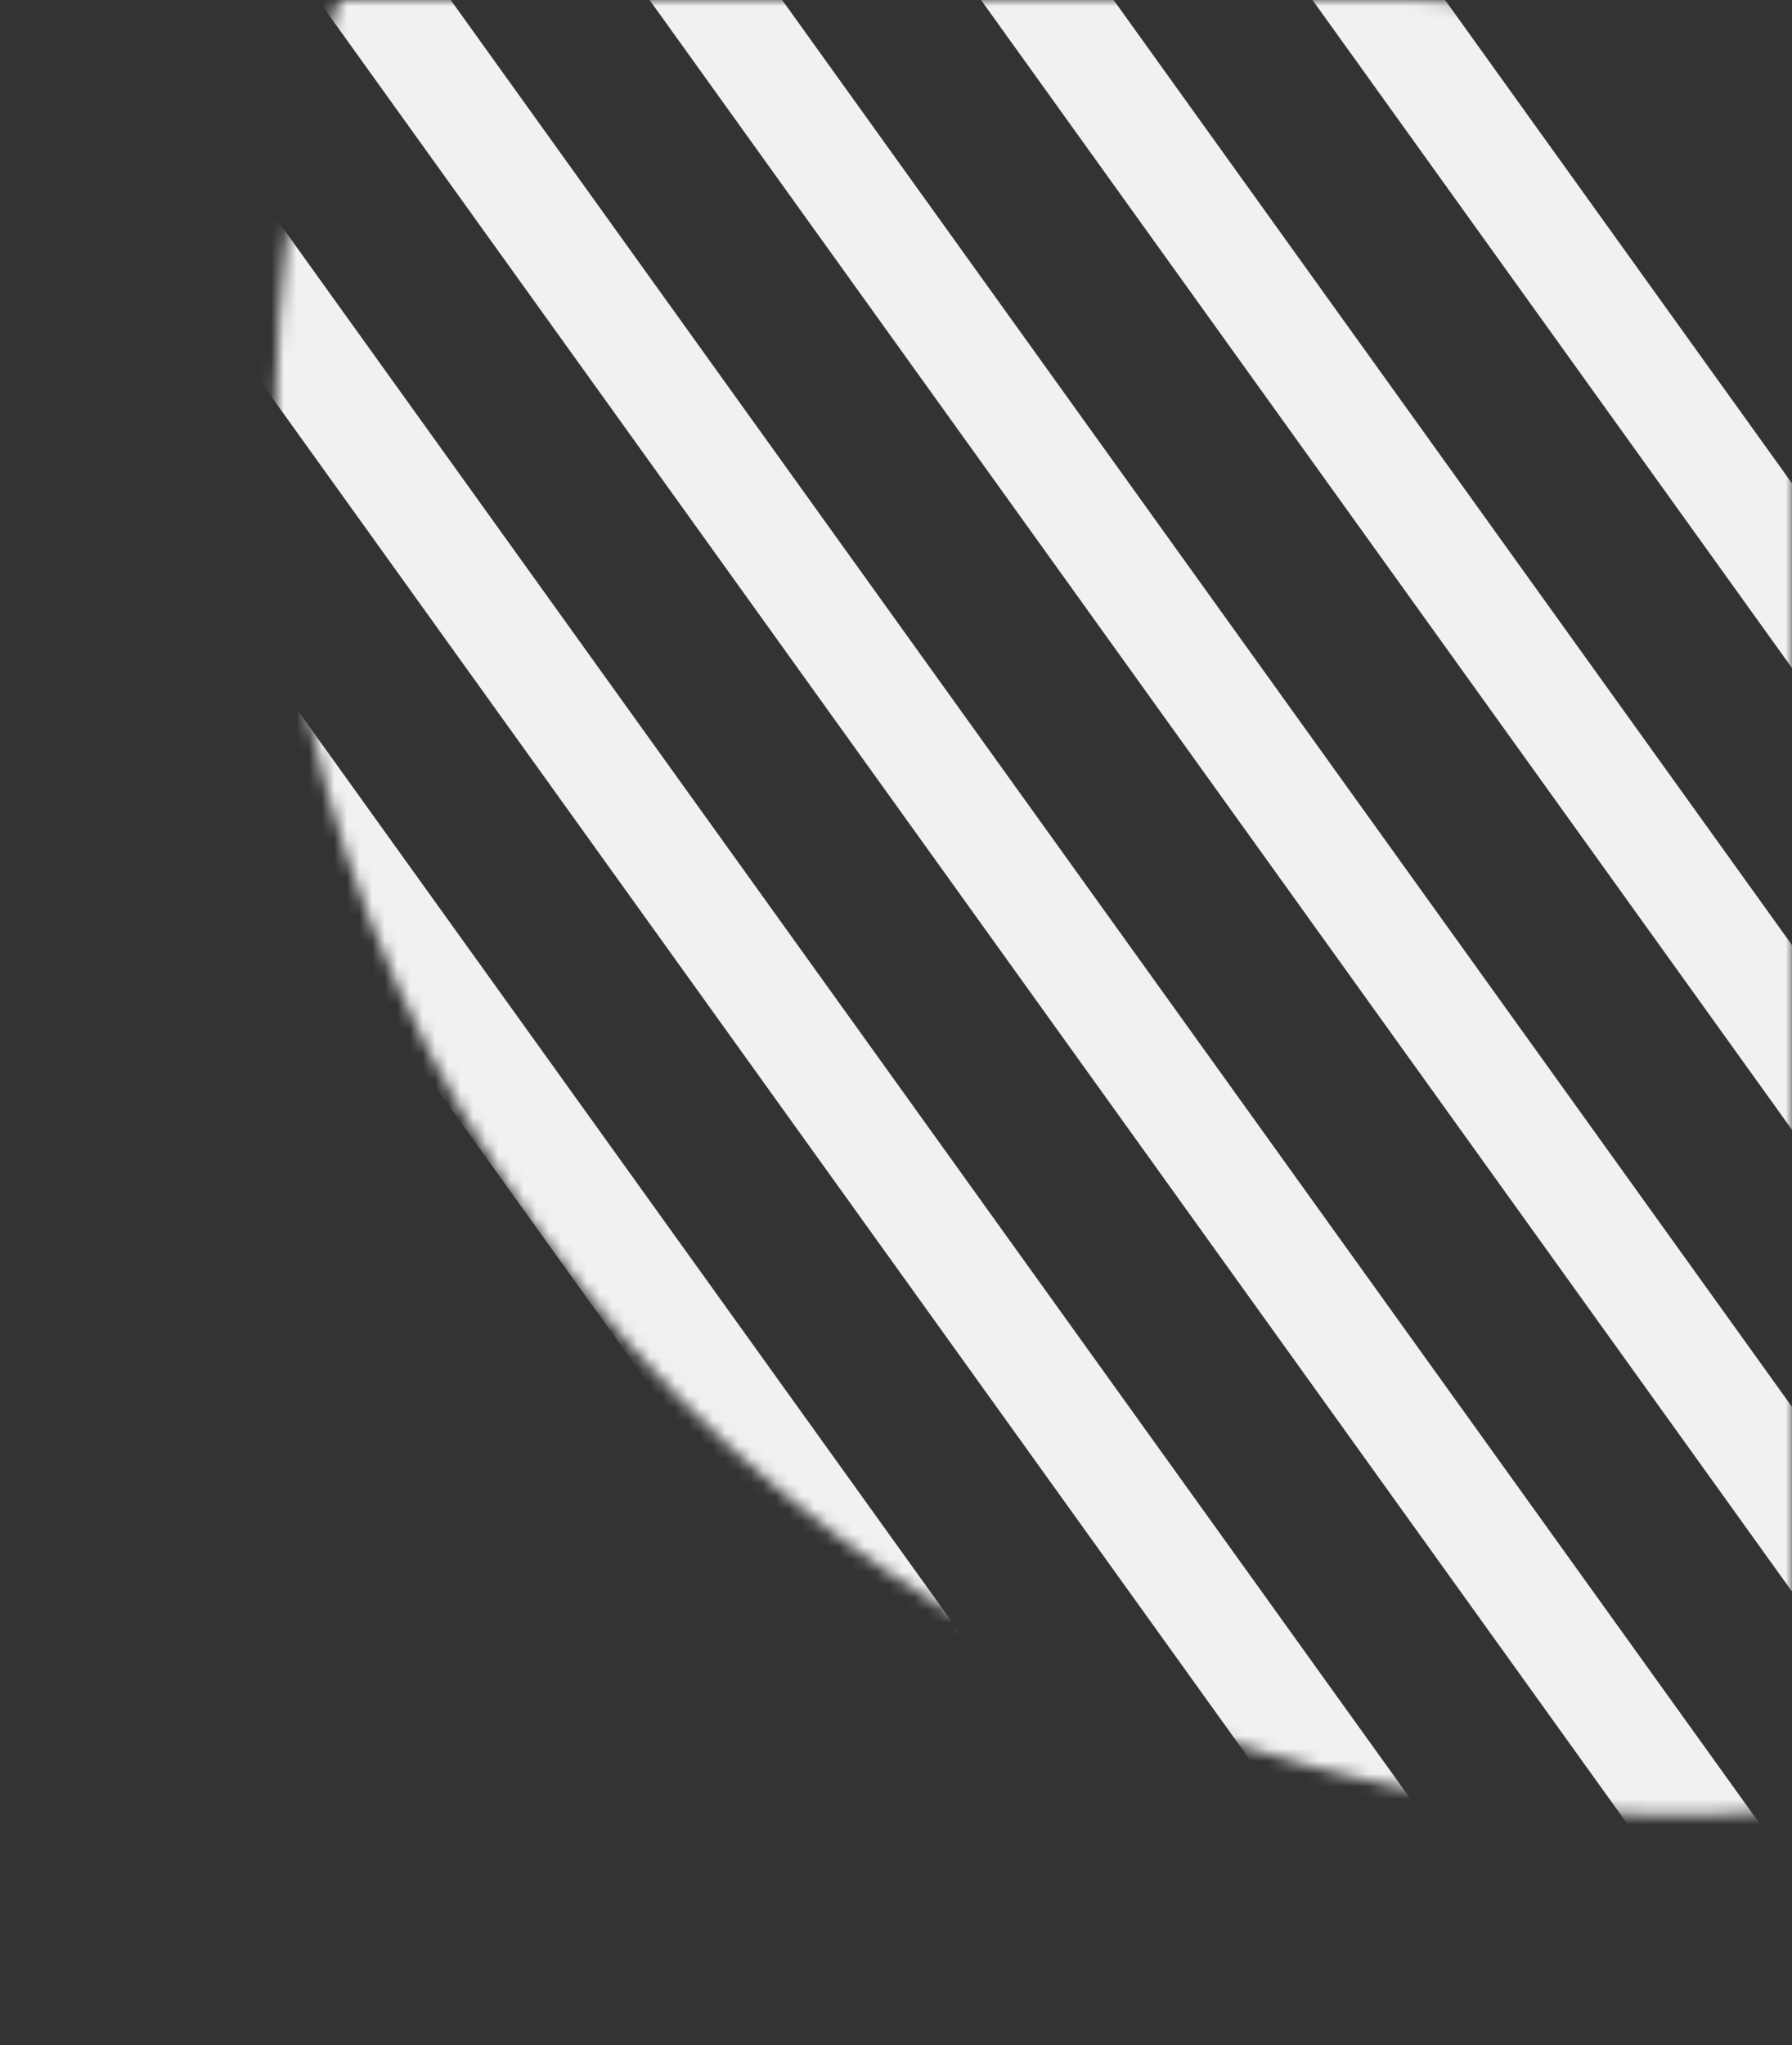 <?xml version="1.0" encoding="UTF-8"?> <svg xmlns="http://www.w3.org/2000/svg" width="142" height="162" viewBox="0 0 142 162" fill="none"><rect x="0" y="0" width="142" height="162" fill="#333333" stroke="none"/> <mask id="mask0" maskUnits="userSpaceOnUse" x="0" y="0" width="142" height="162"> <path d="M0 0H112C128.569 0 142 13.431 142 30V162H0V0Z" fill="#F8F8F8"></path> </mask> <g mask="url(#mask0)"> <mask id="mask1" maskUnits="userSpaceOnUse" x="-22" y="-122" width="310" height="310"> <circle cx="132.821" cy="32.821" r="110.94" transform="rotate(-35.68 132.821 32.821)" fill="#C4C4C4"></circle> </mask> <g mask="url(#mask1)"> <rect x="133.969" y="-104.578" width="8.534" height="221.88" transform="rotate(-35.68 133.969 -104.578)" fill="#F1F1F1"></rect> <rect x="116.639" y="-92.135" width="8.534" height="221.88" transform="rotate(-35.68 116.639 -92.135)" fill="#F1F1F1"></rect> <rect x="99.309" y="-79.691" width="8.534" height="221.88" transform="rotate(-35.68 99.309 -79.691)" fill="#F1F1F1"></rect> <rect x="81.979" y="-67.248" width="8.534" height="221.88" transform="rotate(-35.68 81.979 -67.248)" fill="#F1F1F1"></rect> <rect x="64.65" y="-54.805" width="8.534" height="221.88" transform="rotate(-35.68 64.65 -54.805)" fill="#F1F1F1"></rect> <rect x="47.32" y="-42.361" width="8.534" height="221.88" transform="rotate(-35.68 47.32 -42.361)" fill="#F1F1F1"></rect> <rect x="29.99" y="-29.918" width="8.534" height="221.88" transform="rotate(-35.68 29.99 -29.918)" fill="#F1F1F1"></rect> <rect x="12.66" y="-17.475" width="8.534" height="221.88" transform="rotate(-35.68 12.66 -17.475)" fill="#F1F1F1"></rect> <rect x="-4.67" y="-5.031" width="8.534" height="221.88" transform="rotate(-35.68 -4.67 -5.031)" fill="#F1F1F1"></rect> <rect x="-22" y="7.412" width="8.534" height="221.88" transform="rotate(-35.68 -22 7.412)" fill="#F1F1F1"></rect> </g> </g> </svg> 